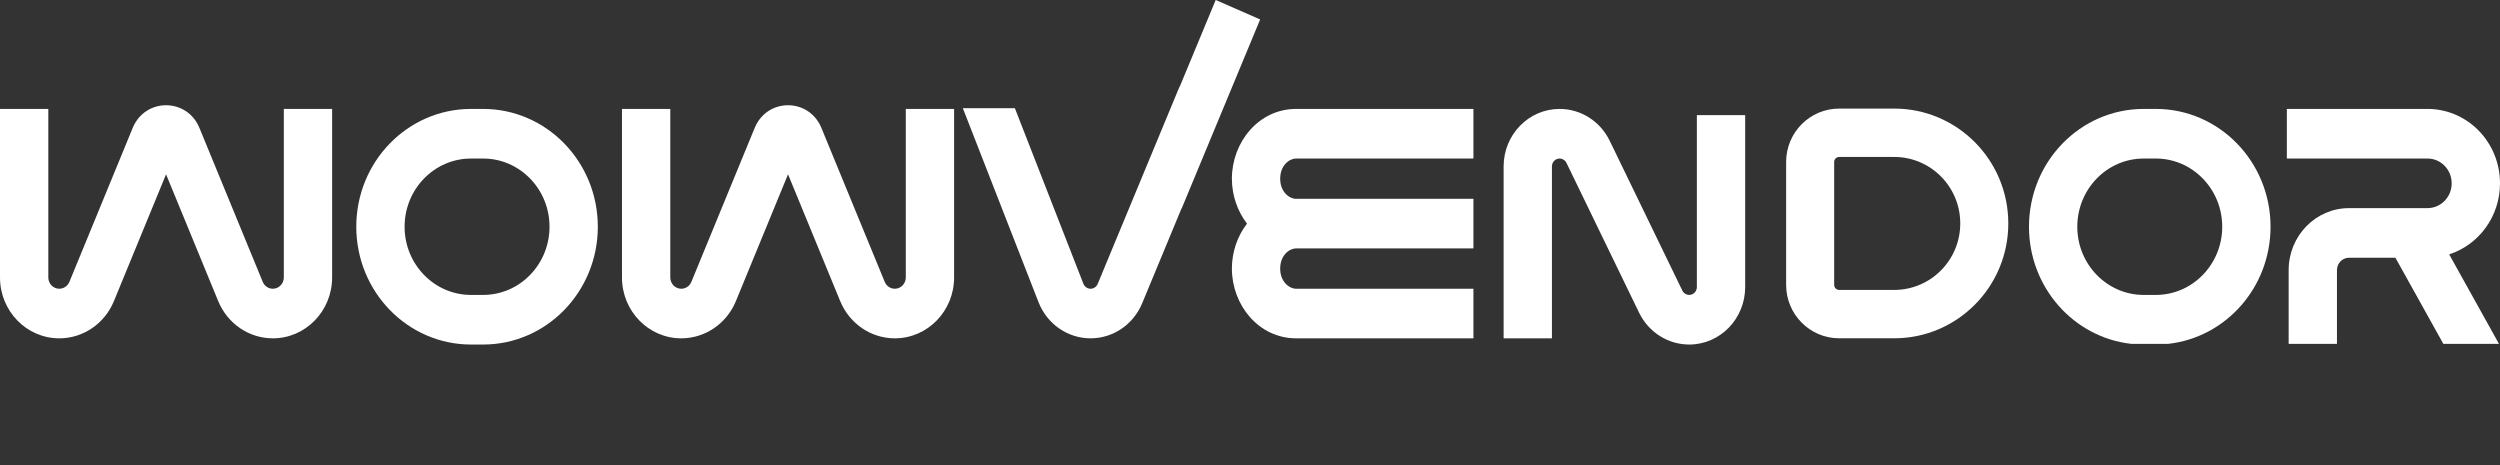 <svg width="172" height="32" viewBox="0 0 172 32" fill="none" xmlns="http://www.w3.org/2000/svg">
<rect x="0" y="0" width="172" height="32" fill="#333333" stroke="none"/>
<path d="M86.698 1.338L81.297 14.348L81.287 14.344L78.58 20.869C77.974 22.329 76.578 23.277 75.032 23.277C73.455 23.277 72.038 22.292 71.451 20.79L66.244 7.446H69.824L74.537 19.521C74.618 19.728 74.814 19.865 75.032 19.865C75.246 19.865 75.439 19.733 75.522 19.532L81.147 5.972L81.159 5.977L83.64 0L86.698 1.338Z" fill="white"/>
<path d="M54.217 11.993L50.629 20.718C49.991 22.269 48.511 23.277 46.871 23.277C44.618 23.277 42.792 21.402 42.792 19.089V7.494H46.116V19.089C46.116 19.517 46.454 19.865 46.871 19.865C47.175 19.865 47.449 19.678 47.567 19.391L51.921 8.804C52.779 6.719 55.656 6.719 56.514 8.804L60.868 19.391C60.986 19.678 61.26 19.865 61.564 19.865C61.981 19.865 62.319 19.517 62.319 19.089V7.494H65.642V19.089C65.642 21.402 63.816 23.277 61.564 23.277C59.924 23.277 58.444 22.269 57.806 20.718L54.217 11.993Z" fill="white"/>
<path d="M11.425 11.993L7.837 20.718C7.199 22.269 5.719 23.277 4.079 23.277C1.826 23.277 0 21.402 0 19.089V7.494H3.324V19.089C3.324 19.517 3.662 19.865 4.079 19.865C4.383 19.865 4.657 19.678 4.775 19.391L9.129 8.804C9.986 6.719 12.864 6.719 13.722 8.804L18.076 19.391C18.194 19.678 18.468 19.865 18.771 19.865C19.188 19.865 19.527 19.517 19.527 19.089V7.494H22.85V19.089C22.85 21.402 21.024 23.277 18.771 23.277C17.132 23.277 15.652 22.269 15.014 20.718L11.425 11.993Z" fill="white"/>
<path d="M107.301 10.907C107.009 10.907 106.773 11.149 106.773 11.448V23.277H103.449V11.448C103.449 9.264 105.174 7.494 107.301 7.494C108.762 7.494 110.097 8.343 110.748 9.686L115.744 19.991C115.833 20.175 116.016 20.291 116.216 20.291C116.508 20.291 116.744 20.049 116.744 19.75V7.921H120.068V19.75C120.068 21.933 118.343 23.704 116.216 23.704C114.755 23.704 113.42 22.855 112.769 21.512L107.773 11.207C107.684 11.023 107.501 10.907 107.301 10.907Z" fill="white"/>
<path d="M157.335 10.902V7.499C157.376 7.496 157.417 7.494 157.459 7.494H167.014C169.768 7.494 172 9.786 172 12.613C172 14.908 170.529 16.85 168.503 17.5L171.929 23.656H168.101L164.804 17.732H161.614C161.155 17.732 160.783 18.114 160.783 18.585V23.656H157.459V18.585C157.459 16.229 159.319 14.319 161.614 14.319H167.014C167.932 14.319 168.676 13.555 168.676 12.613C168.676 11.671 167.932 10.907 167.014 10.907H157.459C157.417 10.907 157.376 10.905 157.335 10.902Z" fill="white"/>
<path fill-rule="evenodd" clip-rule="evenodd" d="M146.625 23.656C142.672 23.215 139.594 19.776 139.594 15.599C139.594 11.123 143.128 7.494 147.488 7.494H148.319C152.678 7.494 156.213 11.123 156.213 15.599C156.213 19.776 153.135 23.215 149.181 23.656H146.625ZM142.918 15.599C142.918 18.19 144.964 20.291 147.488 20.291H148.319C150.843 20.291 152.889 18.19 152.889 15.599C152.889 13.008 150.843 10.907 148.319 10.907H147.488C144.964 10.907 142.918 13.008 142.918 15.599Z" fill="white"/>
<path fill-rule="evenodd" clip-rule="evenodd" d="M32.406 23.704C28.046 23.704 24.512 20.075 24.512 15.599C24.512 11.123 28.046 7.494 32.406 7.494H33.237C37.596 7.494 41.13 11.123 41.13 15.599C41.13 20.075 37.596 23.704 33.237 23.704H32.406ZM27.836 15.599C27.836 18.19 29.882 20.291 32.406 20.291H33.237C35.761 20.291 37.807 18.19 37.807 15.599C37.807 13.008 35.761 10.907 33.237 10.907H32.406C29.882 10.907 27.836 13.008 27.836 15.599Z" fill="white"/>
<path d="M89.171 7.494C86.595 7.494 84.754 9.789 84.754 12.293C84.754 13.433 85.135 14.529 85.794 15.386C85.135 16.242 84.754 17.338 84.754 18.478C84.754 20.982 86.595 23.277 89.171 23.277H101.372V19.865H89.171C88.703 19.865 88.077 19.39 88.077 18.478C88.077 17.566 88.703 17.092 89.171 17.092H101.372V13.679H89.171C88.703 13.679 88.077 13.205 88.077 12.293C88.077 11.381 88.703 10.907 89.171 10.907H101.372V7.494H89.171Z" fill="white"/>
<path fill-rule="evenodd" clip-rule="evenodd" d="M122.886 19.6C122.886 21.629 124.519 23.274 126.535 23.274H130.322C134.657 23.274 138.171 19.736 138.171 15.372C138.171 11.008 134.657 7.471 130.322 7.471H126.535C124.519 7.471 122.886 9.115 122.886 11.144V19.6ZM126.535 19.947C126.345 19.947 126.191 19.792 126.191 19.6V11.144C126.191 10.953 126.345 10.798 126.535 10.798H130.322C132.832 10.798 134.866 12.846 134.866 15.372C134.866 17.899 132.832 19.947 130.322 19.947H126.535Z" fill="white"/>
</svg>
